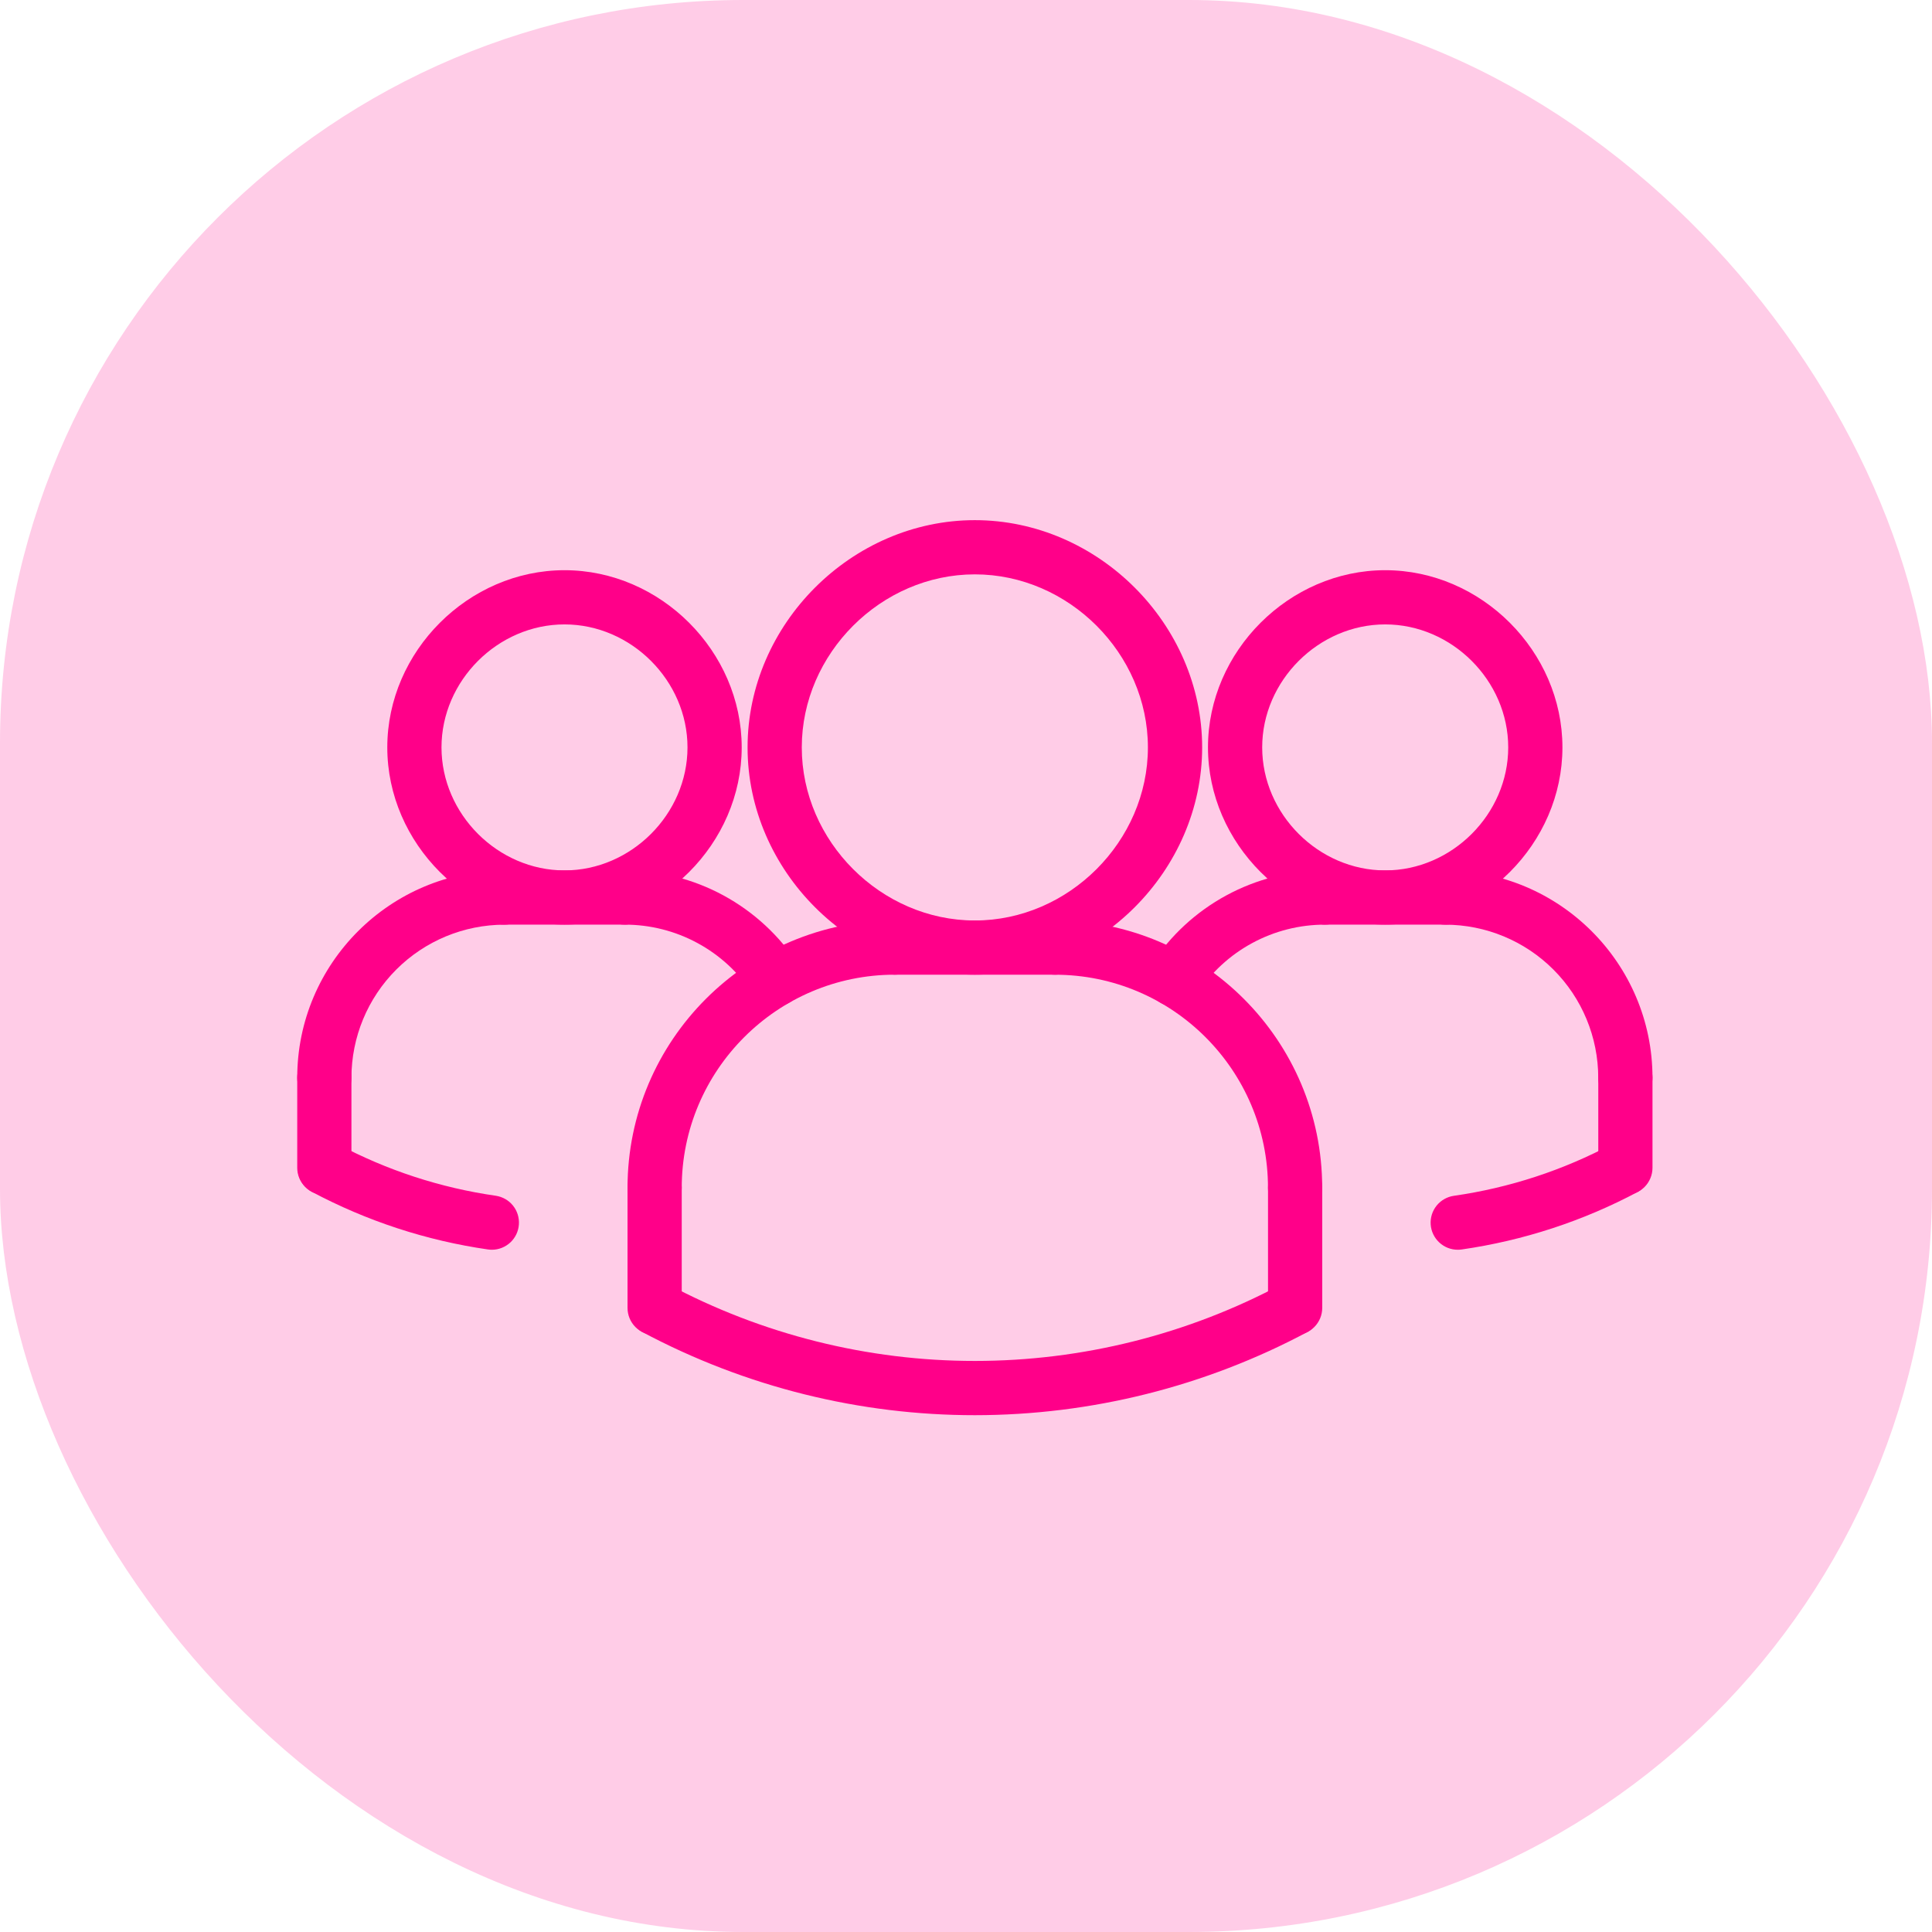 <svg width="52" height="52" viewBox="0 0 52 52" fill="none" xmlns="http://www.w3.org/2000/svg">
<path d="M13.243 33.637C13.209 33.637 13.174 33.635 13.138 33.63C11.476 33.391 9.868 32.864 8.386 32.074C8.22 31.981 8.097 31.826 8.043 31.642C7.989 31.459 8.01 31.262 8.1 31.094C8.189 30.925 8.342 30.799 8.524 30.741C8.706 30.684 8.903 30.7 9.074 30.786C10.405 31.497 11.851 31.97 13.346 32.184C13.528 32.212 13.693 32.306 13.808 32.45C13.923 32.593 13.979 32.775 13.966 32.958C13.953 33.142 13.872 33.313 13.738 33.439C13.603 33.565 13.427 33.636 13.243 33.637ZM39.235 33.637C39.05 33.637 38.873 33.567 38.738 33.441C38.603 33.315 38.52 33.143 38.507 32.959C38.494 32.775 38.551 32.593 38.667 32.449C38.783 32.306 38.949 32.211 39.132 32.185C40.627 31.971 42.072 31.498 43.404 30.787C43.574 30.707 43.768 30.695 43.946 30.754C44.124 30.813 44.273 30.938 44.361 31.104C44.449 31.269 44.47 31.462 44.42 31.643C44.37 31.824 44.252 31.979 44.092 32.075C42.61 32.865 41.002 33.391 39.34 33.63C39.305 33.635 39.27 33.637 39.235 33.637ZM31.604 27.088C31.472 27.088 31.343 27.053 31.23 26.986C31.117 26.919 31.024 26.822 30.962 26.706C30.899 26.591 30.869 26.46 30.874 26.329C30.88 26.197 30.921 26.07 30.993 25.96C31.499 25.181 32.191 24.542 33.008 24.099C33.824 23.657 34.738 23.426 35.666 23.428C35.859 23.428 36.045 23.505 36.182 23.641C36.319 23.778 36.396 23.964 36.396 24.157C36.396 24.351 36.319 24.536 36.182 24.673C36.045 24.81 35.859 24.887 35.666 24.887C34.98 24.886 34.306 25.056 33.703 25.383C33.1 25.709 32.589 26.182 32.216 26.757C32.15 26.859 32.059 26.942 31.952 27C31.845 27.058 31.726 27.088 31.604 27.088Z" fill="#FF008A"/>
<path d="M37.283 24.886C34.697 24.886 32.513 22.702 32.513 20.116C32.513 17.531 34.697 15.347 37.283 15.347C39.869 15.347 42.053 17.531 42.053 20.116C42.053 22.702 39.869 24.886 37.283 24.886ZM37.283 16.806C35.489 16.806 33.972 18.322 33.972 20.116C33.972 21.911 35.489 23.427 37.283 23.427C39.078 23.427 40.594 21.911 40.594 20.116C40.594 18.322 39.078 16.806 37.283 16.806Z" fill="#FF008A"/>
<path d="M43.747 29.736C43.553 29.736 43.368 29.659 43.231 29.523C43.094 29.386 43.017 29.2 43.017 29.007C43.016 27.915 42.582 26.868 41.81 26.096C41.037 25.323 39.99 24.889 38.898 24.888C38.705 24.888 38.519 24.811 38.383 24.674C38.246 24.537 38.169 24.352 38.169 24.158C38.169 23.965 38.246 23.779 38.383 23.642C38.519 23.506 38.705 23.429 38.898 23.429C41.974 23.429 44.477 25.932 44.477 29.007C44.477 29.2 44.4 29.386 44.263 29.523C44.126 29.659 43.941 29.736 43.747 29.736Z" fill="#FF008A"/>
<path d="M38.899 24.887H35.666C35.473 24.887 35.288 24.81 35.151 24.673C35.014 24.536 34.937 24.351 34.937 24.157C34.937 23.964 35.014 23.778 35.151 23.641C35.288 23.505 35.473 23.428 35.666 23.428H38.899C39.093 23.428 39.278 23.505 39.415 23.641C39.552 23.778 39.629 23.964 39.629 24.157C39.629 24.351 39.552 24.536 39.415 24.673C39.278 24.81 39.093 24.887 38.899 24.887ZM43.748 32.16C43.554 32.16 43.369 32.084 43.232 31.947C43.095 31.81 43.018 31.624 43.018 31.431V29.006C43.018 28.813 43.095 28.628 43.232 28.491C43.369 28.354 43.554 28.277 43.748 28.277C43.941 28.277 44.127 28.354 44.264 28.491C44.4 28.628 44.477 28.813 44.477 29.006V31.431C44.477 31.624 44.4 31.81 44.264 31.947C44.127 32.084 43.941 32.16 43.748 32.16ZM17.619 32.699C17.426 32.699 17.24 32.622 17.103 32.485C16.966 32.348 16.89 32.163 16.89 31.969C16.89 28.002 20.117 24.775 24.084 24.775C24.277 24.775 24.463 24.852 24.599 24.989C24.736 25.126 24.813 25.311 24.813 25.505C24.813 25.698 24.736 25.884 24.599 26.021C24.463 26.157 24.277 26.234 24.084 26.234C20.921 26.234 18.349 28.807 18.349 31.969C18.349 32.163 18.272 32.348 18.135 32.485C17.998 32.622 17.813 32.699 17.619 32.699Z" fill="#FF008A"/>
<path d="M28.394 26.234H24.084C23.89 26.234 23.705 26.157 23.568 26.021C23.431 25.884 23.354 25.698 23.354 25.505C23.354 25.311 23.431 25.126 23.568 24.989C23.705 24.852 23.89 24.775 24.084 24.775H28.394C28.587 24.775 28.773 24.852 28.91 24.989C29.046 25.126 29.123 25.311 29.123 25.505C29.123 25.698 29.046 25.884 28.91 26.021C28.773 26.157 28.587 26.234 28.394 26.234ZM20.874 27.088C20.752 27.088 20.633 27.058 20.526 27C20.419 26.942 20.328 26.858 20.262 26.757C19.888 26.182 19.377 25.709 18.774 25.383C18.172 25.056 17.497 24.886 16.812 24.887C16.618 24.887 16.433 24.81 16.296 24.673C16.159 24.536 16.082 24.351 16.082 24.157C16.082 23.964 16.159 23.778 16.296 23.641C16.433 23.505 16.618 23.428 16.812 23.428C17.74 23.426 18.654 23.657 19.47 24.099C20.286 24.542 20.979 25.181 21.484 25.96C21.556 26.07 21.597 26.197 21.602 26.329C21.607 26.46 21.577 26.59 21.515 26.706C21.452 26.821 21.36 26.918 21.247 26.985C21.134 27.052 21.005 27.088 20.874 27.088ZM17.619 35.931C17.426 35.931 17.24 35.855 17.103 35.718C16.966 35.581 16.89 35.395 16.89 35.202V31.969C16.89 31.776 16.966 31.59 17.103 31.453C17.24 31.317 17.426 31.24 17.619 31.24C17.813 31.24 17.998 31.317 18.135 31.453C18.272 31.59 18.349 31.776 18.349 31.969V35.202C18.349 35.395 18.272 35.581 18.135 35.718C17.998 35.855 17.813 35.931 17.619 35.931Z" fill="#FF008A"/>
<path d="M26.238 26.234C22.923 26.234 20.121 23.433 20.121 20.117C20.121 16.801 22.923 14 26.238 14C29.554 14 32.356 16.801 32.356 20.117C32.356 23.433 29.554 26.234 26.238 26.234ZM26.238 15.459C23.713 15.459 21.58 17.592 21.58 20.117C21.58 22.642 23.713 24.775 26.238 24.775C28.763 24.775 30.896 22.642 30.896 20.117C30.896 17.592 28.763 15.459 26.238 15.459Z" fill="#FF008A"/>
<path d="M34.858 32.699C34.664 32.699 34.479 32.622 34.342 32.485C34.205 32.348 34.128 32.163 34.128 31.969C34.128 28.807 31.556 26.235 28.393 26.235C28.2 26.235 28.015 26.158 27.878 26.021C27.741 25.884 27.664 25.698 27.664 25.505C27.664 25.311 27.741 25.126 27.878 24.989C28.015 24.852 28.2 24.775 28.393 24.775C32.361 24.775 35.587 28.003 35.587 31.969C35.587 32.163 35.511 32.348 35.374 32.485C35.237 32.622 35.051 32.699 34.858 32.699Z" fill="#FF008A"/>
<path d="M34.858 35.932C34.665 35.932 34.479 35.855 34.343 35.718C34.206 35.581 34.129 35.396 34.129 35.202V31.97C34.129 31.776 34.206 31.591 34.343 31.454C34.479 31.317 34.665 31.24 34.858 31.24C35.052 31.24 35.237 31.317 35.374 31.454C35.511 31.591 35.588 31.776 35.588 31.97V35.202C35.588 35.396 35.511 35.581 35.374 35.718C35.237 35.855 35.052 35.932 34.858 35.932Z" fill="#FF008A"/>
<path d="M26.238 38.09C23.159 38.09 20.081 37.342 17.275 35.845C17.114 35.749 16.996 35.594 16.946 35.413C16.896 35.233 16.917 35.04 17.006 34.874C17.094 34.709 17.242 34.583 17.421 34.524C17.599 34.465 17.793 34.477 17.962 34.557C20.509 35.918 23.351 36.63 26.238 36.63C29.126 36.63 31.968 35.918 34.515 34.557C34.684 34.477 34.878 34.465 35.056 34.524C35.234 34.583 35.383 34.709 35.471 34.874C35.559 35.04 35.581 35.233 35.531 35.413C35.48 35.594 35.363 35.749 35.202 35.845C32.444 37.318 29.365 38.089 26.238 38.09ZM15.194 24.886C12.608 24.886 10.424 22.702 10.424 20.116C10.424 17.531 12.608 15.347 15.194 15.347C17.779 15.347 19.963 17.531 19.963 20.116C19.963 22.702 17.779 24.886 15.194 24.886ZM15.194 16.806C13.399 16.806 11.883 18.322 11.883 20.116C11.883 21.911 13.399 23.427 15.194 23.427C16.988 23.427 18.504 21.911 18.504 20.116C18.504 18.322 16.988 16.806 15.194 16.806Z" fill="#FF008A"/>
<path d="M8.73 29.736C8.536 29.736 8.35 29.659 8.214 29.523C8.077 29.386 8 29.2 8 29.007C8 25.931 10.503 23.429 13.578 23.429C13.771 23.429 13.957 23.506 14.094 23.642C14.231 23.779 14.308 23.965 14.308 24.158C14.308 24.352 14.231 24.537 14.094 24.674C13.957 24.811 13.771 24.888 13.578 24.888C12.486 24.889 11.439 25.323 10.667 26.095C9.894 26.867 9.46 27.915 9.459 29.007C9.459 29.2 9.382 29.386 9.245 29.523C9.109 29.659 8.923 29.736 8.73 29.736Z" fill="#FF008A"/>
<path d="M16.811 24.887H13.578C13.385 24.887 13.199 24.81 13.062 24.673C12.925 24.536 12.848 24.351 12.848 24.157C12.848 23.964 12.925 23.778 13.062 23.641C13.199 23.505 13.385 23.428 13.578 23.428H16.811C17.004 23.428 17.19 23.505 17.326 23.641C17.463 23.778 17.54 23.964 17.54 24.157C17.54 24.351 17.463 24.536 17.326 24.673C17.19 24.81 17.004 24.887 16.811 24.887ZM8.73 32.16C8.536 32.16 8.35 32.084 8.214 31.947C8.077 31.81 8 31.624 8 31.431V29.006C8 28.813 8.077 28.628 8.214 28.491C8.35 28.354 8.536 28.277 8.73 28.277C8.923 28.277 9.109 28.354 9.245 28.491C9.382 28.628 9.459 28.813 9.459 29.006V31.431C9.459 31.624 9.382 31.81 9.245 31.947C9.109 32.084 8.923 32.16 8.73 32.16Z" fill="#FF008A"/>
<rect opacity="0.2" width="52" height="52" rx="20" fill="#FF008A"/>
</svg>
